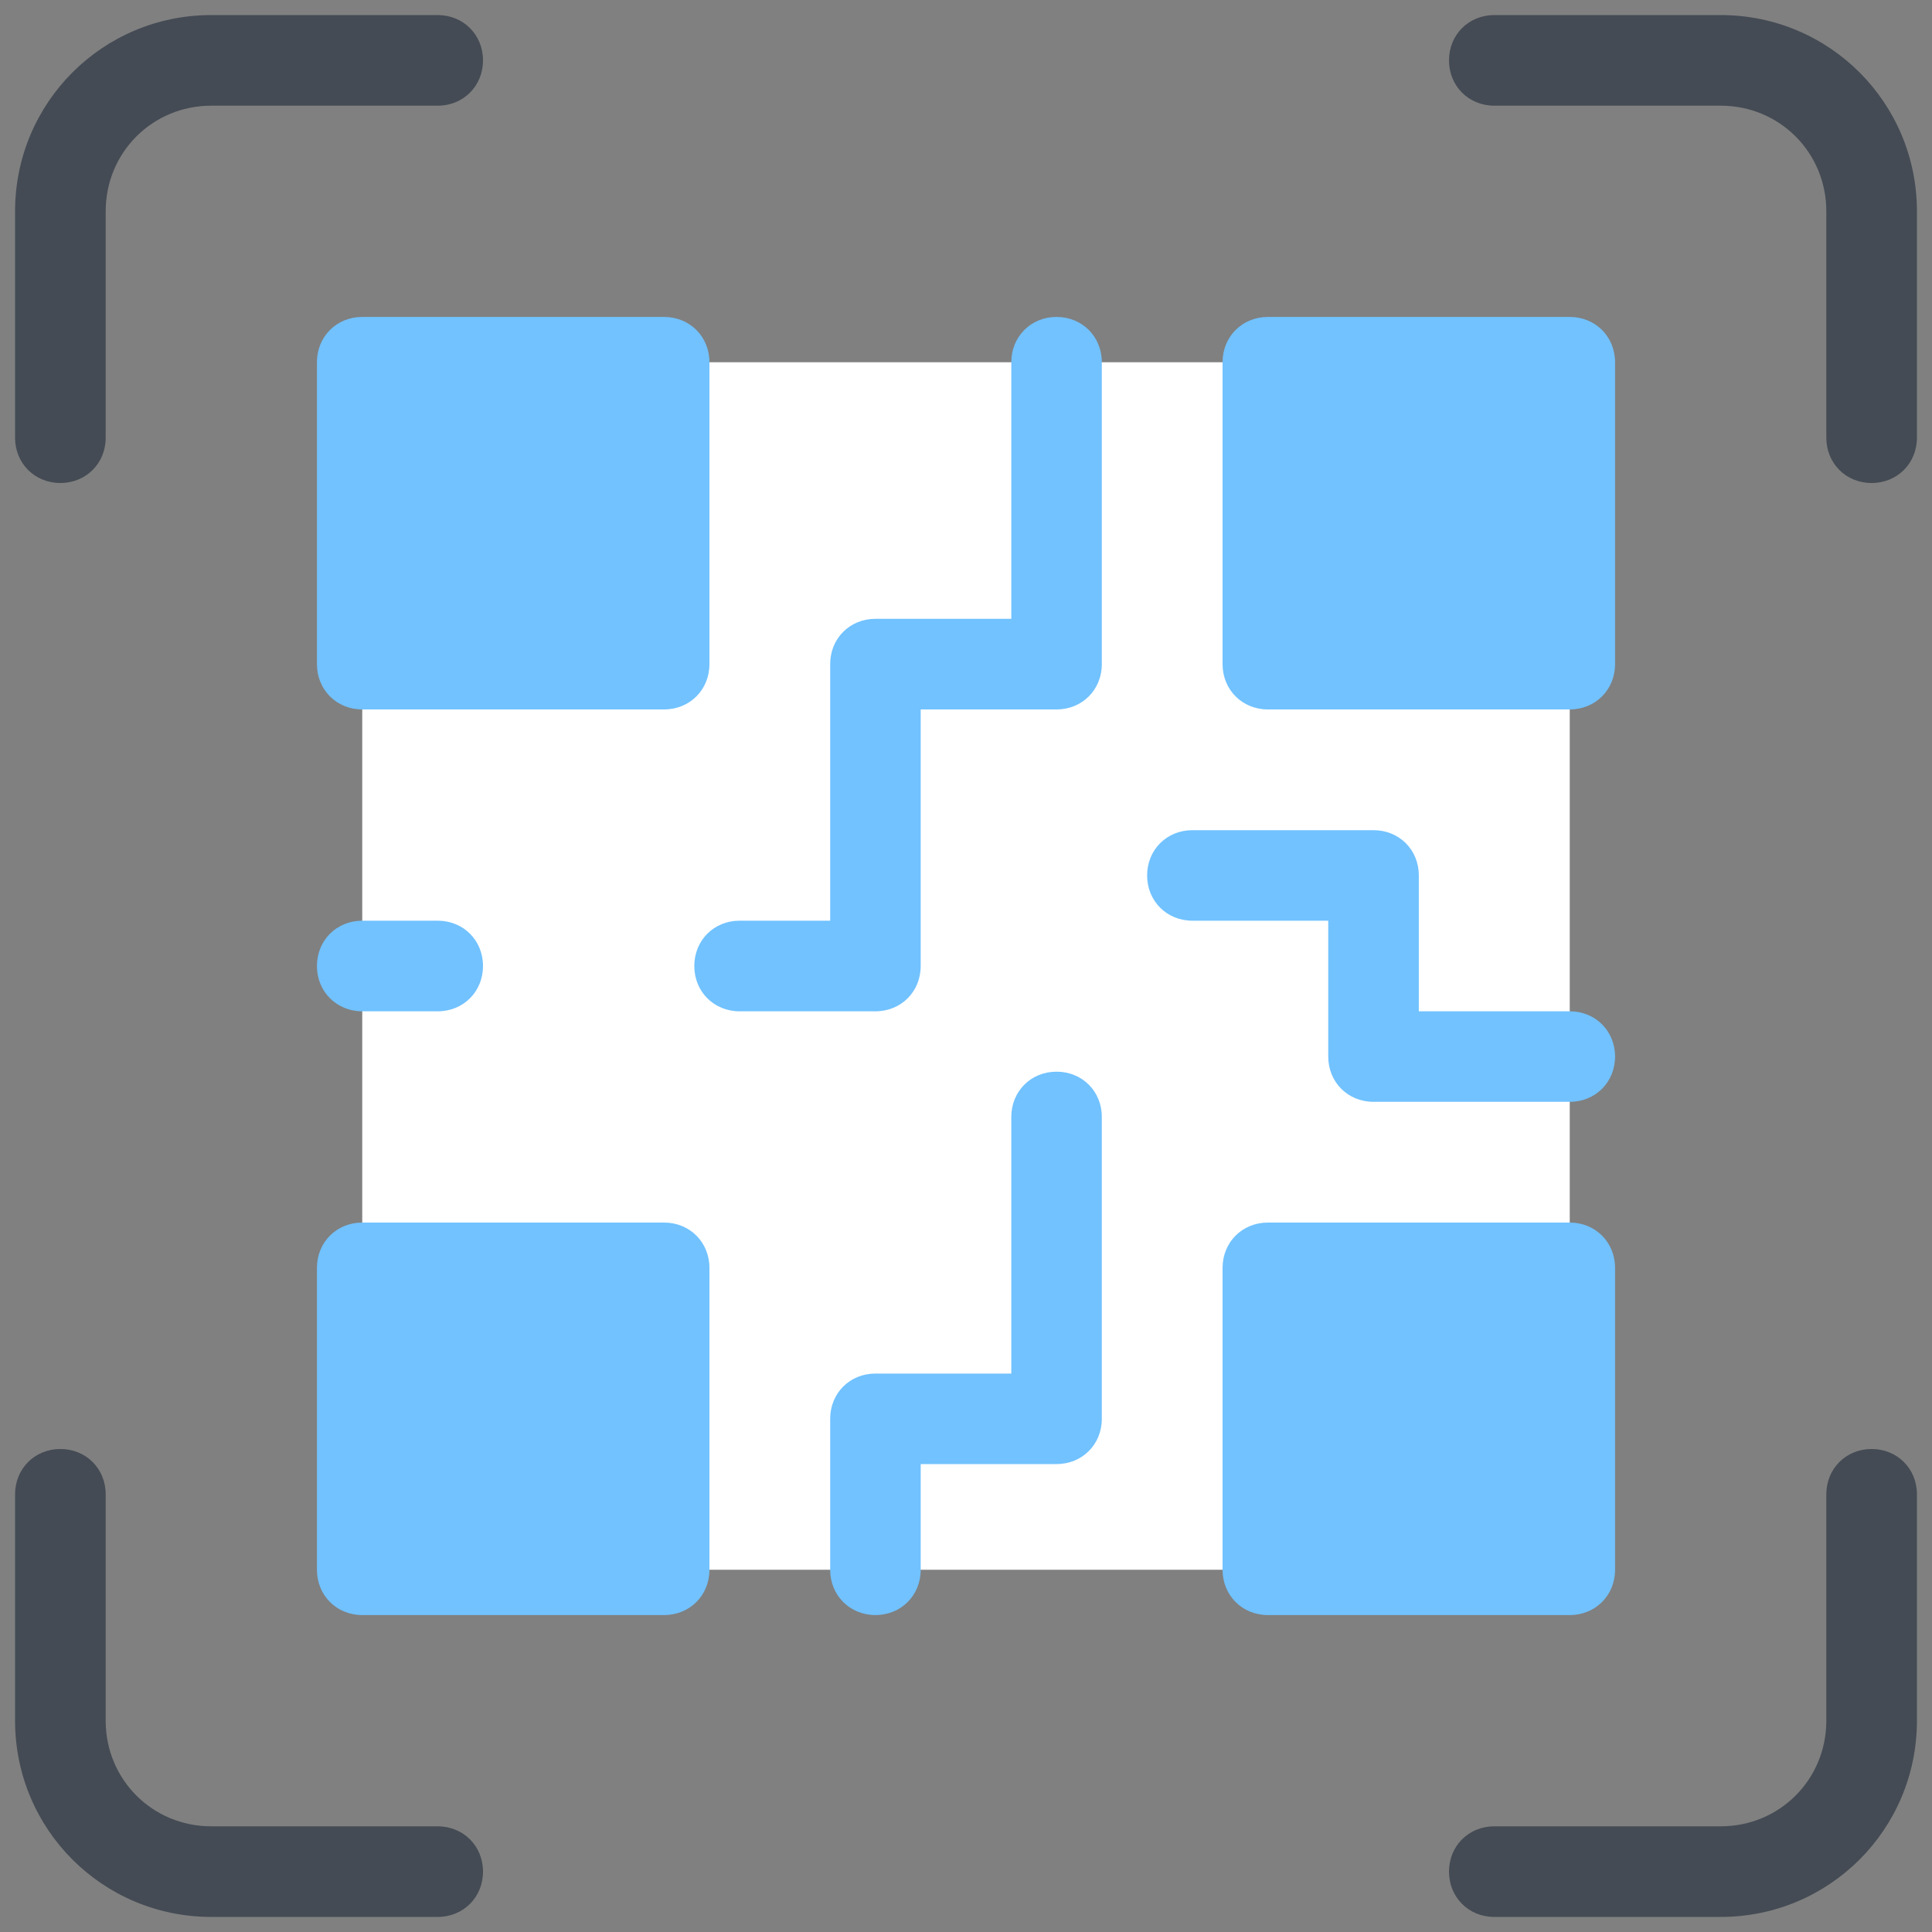 <svg width="40" height="40" viewBox="0 0 40 40" fill="none" xmlns="http://www.w3.org/2000/svg">
<rect x="0" y="0" width="40" height="40" fill="#808080" stroke="none"/>
<g clip-path="url(#clip0_773_11411)">
<path d="M32.5 7.5H7.5V32.5H32.5V7.5Z" fill="white"/>
<path d="M38.75 10C38.219 10 37.812 9.594 37.812 9.062V4.375C37.812 3.156 36.844 2.188 35.625 2.188H30.938C30.406 2.188 30 1.781 30 1.25C30 0.719 30.406 0.312 30.938 0.312H35.625C37.875 0.312 39.688 2.125 39.688 4.375V9.062C39.688 9.594 39.281 10 38.75 10Z" fill="#444B54"/>
<path d="M1.25 10C0.719 10 0.312 9.594 0.312 9.062V4.375C0.312 2.125 2.125 0.312 4.375 0.312H9.062C9.594 0.312 10 0.719 10 1.25C10 1.781 9.594 2.188 9.062 2.188H4.375C3.156 2.188 2.188 3.156 2.188 4.375V9.062C2.188 9.594 1.781 10 1.25 10Z" fill="#444B54"/>
<path d="M9.062 39.688H4.375C2.125 39.688 0.312 37.875 0.312 35.625V30.938C0.312 30.406 0.719 30 1.25 30C1.781 30 2.188 30.406 2.188 30.938V35.625C2.188 36.844 3.156 37.812 4.375 37.812H9.062C9.594 37.812 10 38.219 10 38.75C10 39.281 9.594 39.688 9.062 39.688Z" fill="#444B54"/>
<path d="M35.625 39.688H30.938C30.406 39.688 30 39.281 30 38.75C30 38.219 30.406 37.812 30.938 37.812H35.625C36.844 37.812 37.812 36.844 37.812 35.625V30.938C37.812 30.406 38.219 30 38.75 30C39.281 30 39.688 30.406 39.688 30.938V35.625C39.688 37.875 37.875 39.688 35.625 39.688Z" fill="#444B54"/>
<path d="M32.5 33.438H26.25C25.719 33.438 25.312 33.031 25.312 32.5V26.25C25.312 25.719 25.719 25.312 26.25 25.312H32.5C33.031 25.312 33.438 25.719 33.438 26.25V32.5C33.438 33.031 33.031 33.438 32.5 33.438Z" fill="#71C2FF"/>
<path d="M18.125 33.438C17.594 33.438 17.188 33.031 17.188 32.5V29.375C17.188 28.844 17.594 28.438 18.125 28.438H20.938V23.125C20.938 22.594 21.344 22.188 21.875 22.188C22.406 22.188 22.812 22.594 22.812 23.125V29.375C22.812 29.906 22.406 30.312 21.875 30.312H19.062V32.5C19.062 33.031 18.656 33.438 18.125 33.438Z" fill="#71C2FF"/>
<path d="M32.5 14.688H26.25C25.719 14.688 25.312 14.281 25.312 13.75V7.5C25.312 6.969 25.719 6.562 26.25 6.562H32.5C33.031 6.562 33.438 6.969 33.438 7.5V13.75C33.438 14.281 33.031 14.688 32.5 14.688Z" fill="#71C2FF"/>
<path d="M13.75 14.688H7.5C6.969 14.688 6.562 14.281 6.562 13.75V7.5C6.562 6.969 6.969 6.562 7.5 6.562H13.75C14.281 6.562 14.688 6.969 14.688 7.5V13.75C14.688 14.281 14.281 14.688 13.75 14.688Z" fill="#71C2FF"/>
<path d="M9.062 20.938H7.5C6.969 20.938 6.562 20.531 6.562 20C6.562 19.469 6.969 19.062 7.5 19.062H9.062C9.594 19.062 10 19.469 10 20C10 20.531 9.594 20.938 9.062 20.938Z" fill="#71C2FF"/>
<path d="M18.125 20.938H15.312C14.781 20.938 14.375 20.531 14.375 20C14.375 19.469 14.781 19.062 15.312 19.062H17.188V13.75C17.188 13.219 17.594 12.812 18.125 12.812H20.938V7.5C20.938 6.969 21.344 6.562 21.875 6.562C22.406 6.562 22.812 6.969 22.812 7.5V13.75C22.812 14.281 22.406 14.688 21.875 14.688H19.062V20C19.062 20.531 18.656 20.938 18.125 20.938Z" fill="#71C2FF"/>
<path d="M32.5 22.812H28.438C27.906 22.812 27.5 22.406 27.5 21.875V19.062H24.688C24.156 19.062 23.75 18.656 23.75 18.125C23.75 17.594 24.156 17.188 24.688 17.188H28.438C28.969 17.188 29.375 17.594 29.375 18.125V20.938H32.5C33.031 20.938 33.438 21.344 33.438 21.875C33.438 22.406 33.031 22.812 32.5 22.812Z" fill="#71C2FF"/>
<path d="M13.75 33.438H7.5C6.969 33.438 6.562 33.031 6.562 32.5V26.25C6.562 25.719 6.969 25.312 7.5 25.312H13.75C14.281 25.312 14.688 25.719 14.688 26.25V32.5C14.688 33.031 14.281 33.438 13.75 33.438Z" fill="#71C2FF"/>
</g>
<defs>
<clipPath id="clip0_773_11411">
<rect width="40" height="40" fill="white"/>
</clipPath>
</defs>
</svg>
